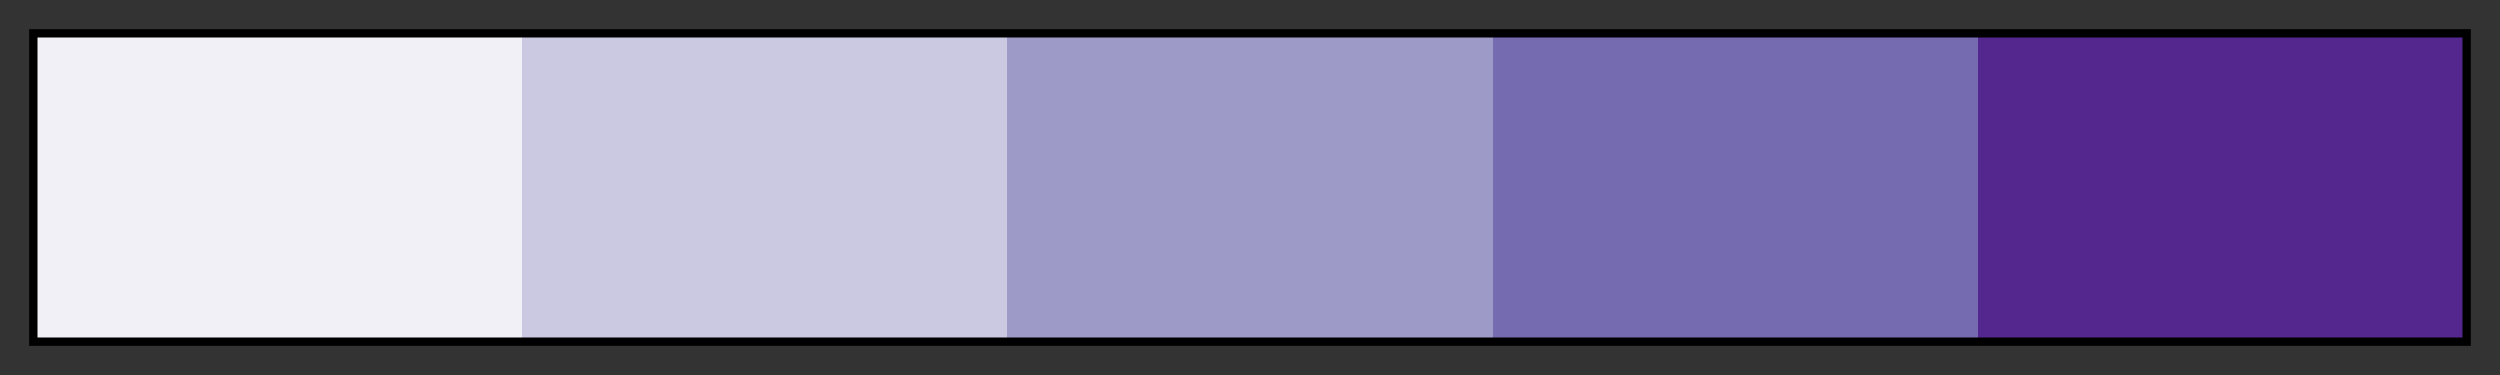 <svg height="45" viewBox="0 0 300 45" width="300" xmlns="http://www.w3.org/2000/svg" xmlns:xlink="http://www.w3.org/1999/xlink"><rect x="0" y="0" width="300" height="45" fill="#333333" stroke="none"/><linearGradient id="a" gradientUnits="objectBoundingBox" spreadMethod="pad" x1="0%" x2="100%" y1="0%" y2="0%"><stop offset="0" stop-color="#f2f0f7"/><stop offset=".2" stop-color="#f2f0f7"/><stop offset=".2" stop-color="#cbc9e2"/><stop offset=".4" stop-color="#cbc9e2"/><stop offset=".4" stop-color="#9e9ac8"/><stop offset=".6" stop-color="#9e9ac8"/><stop offset=".6" stop-color="#756bb1"/><stop offset=".8" stop-color="#756bb1"/><stop offset=".8" stop-color="#54278f"/><stop offset="1" stop-color="#54278f"/></linearGradient><path d="m4 4h292v37h-292z" fill="url(#a)" stroke="#000"/></svg>